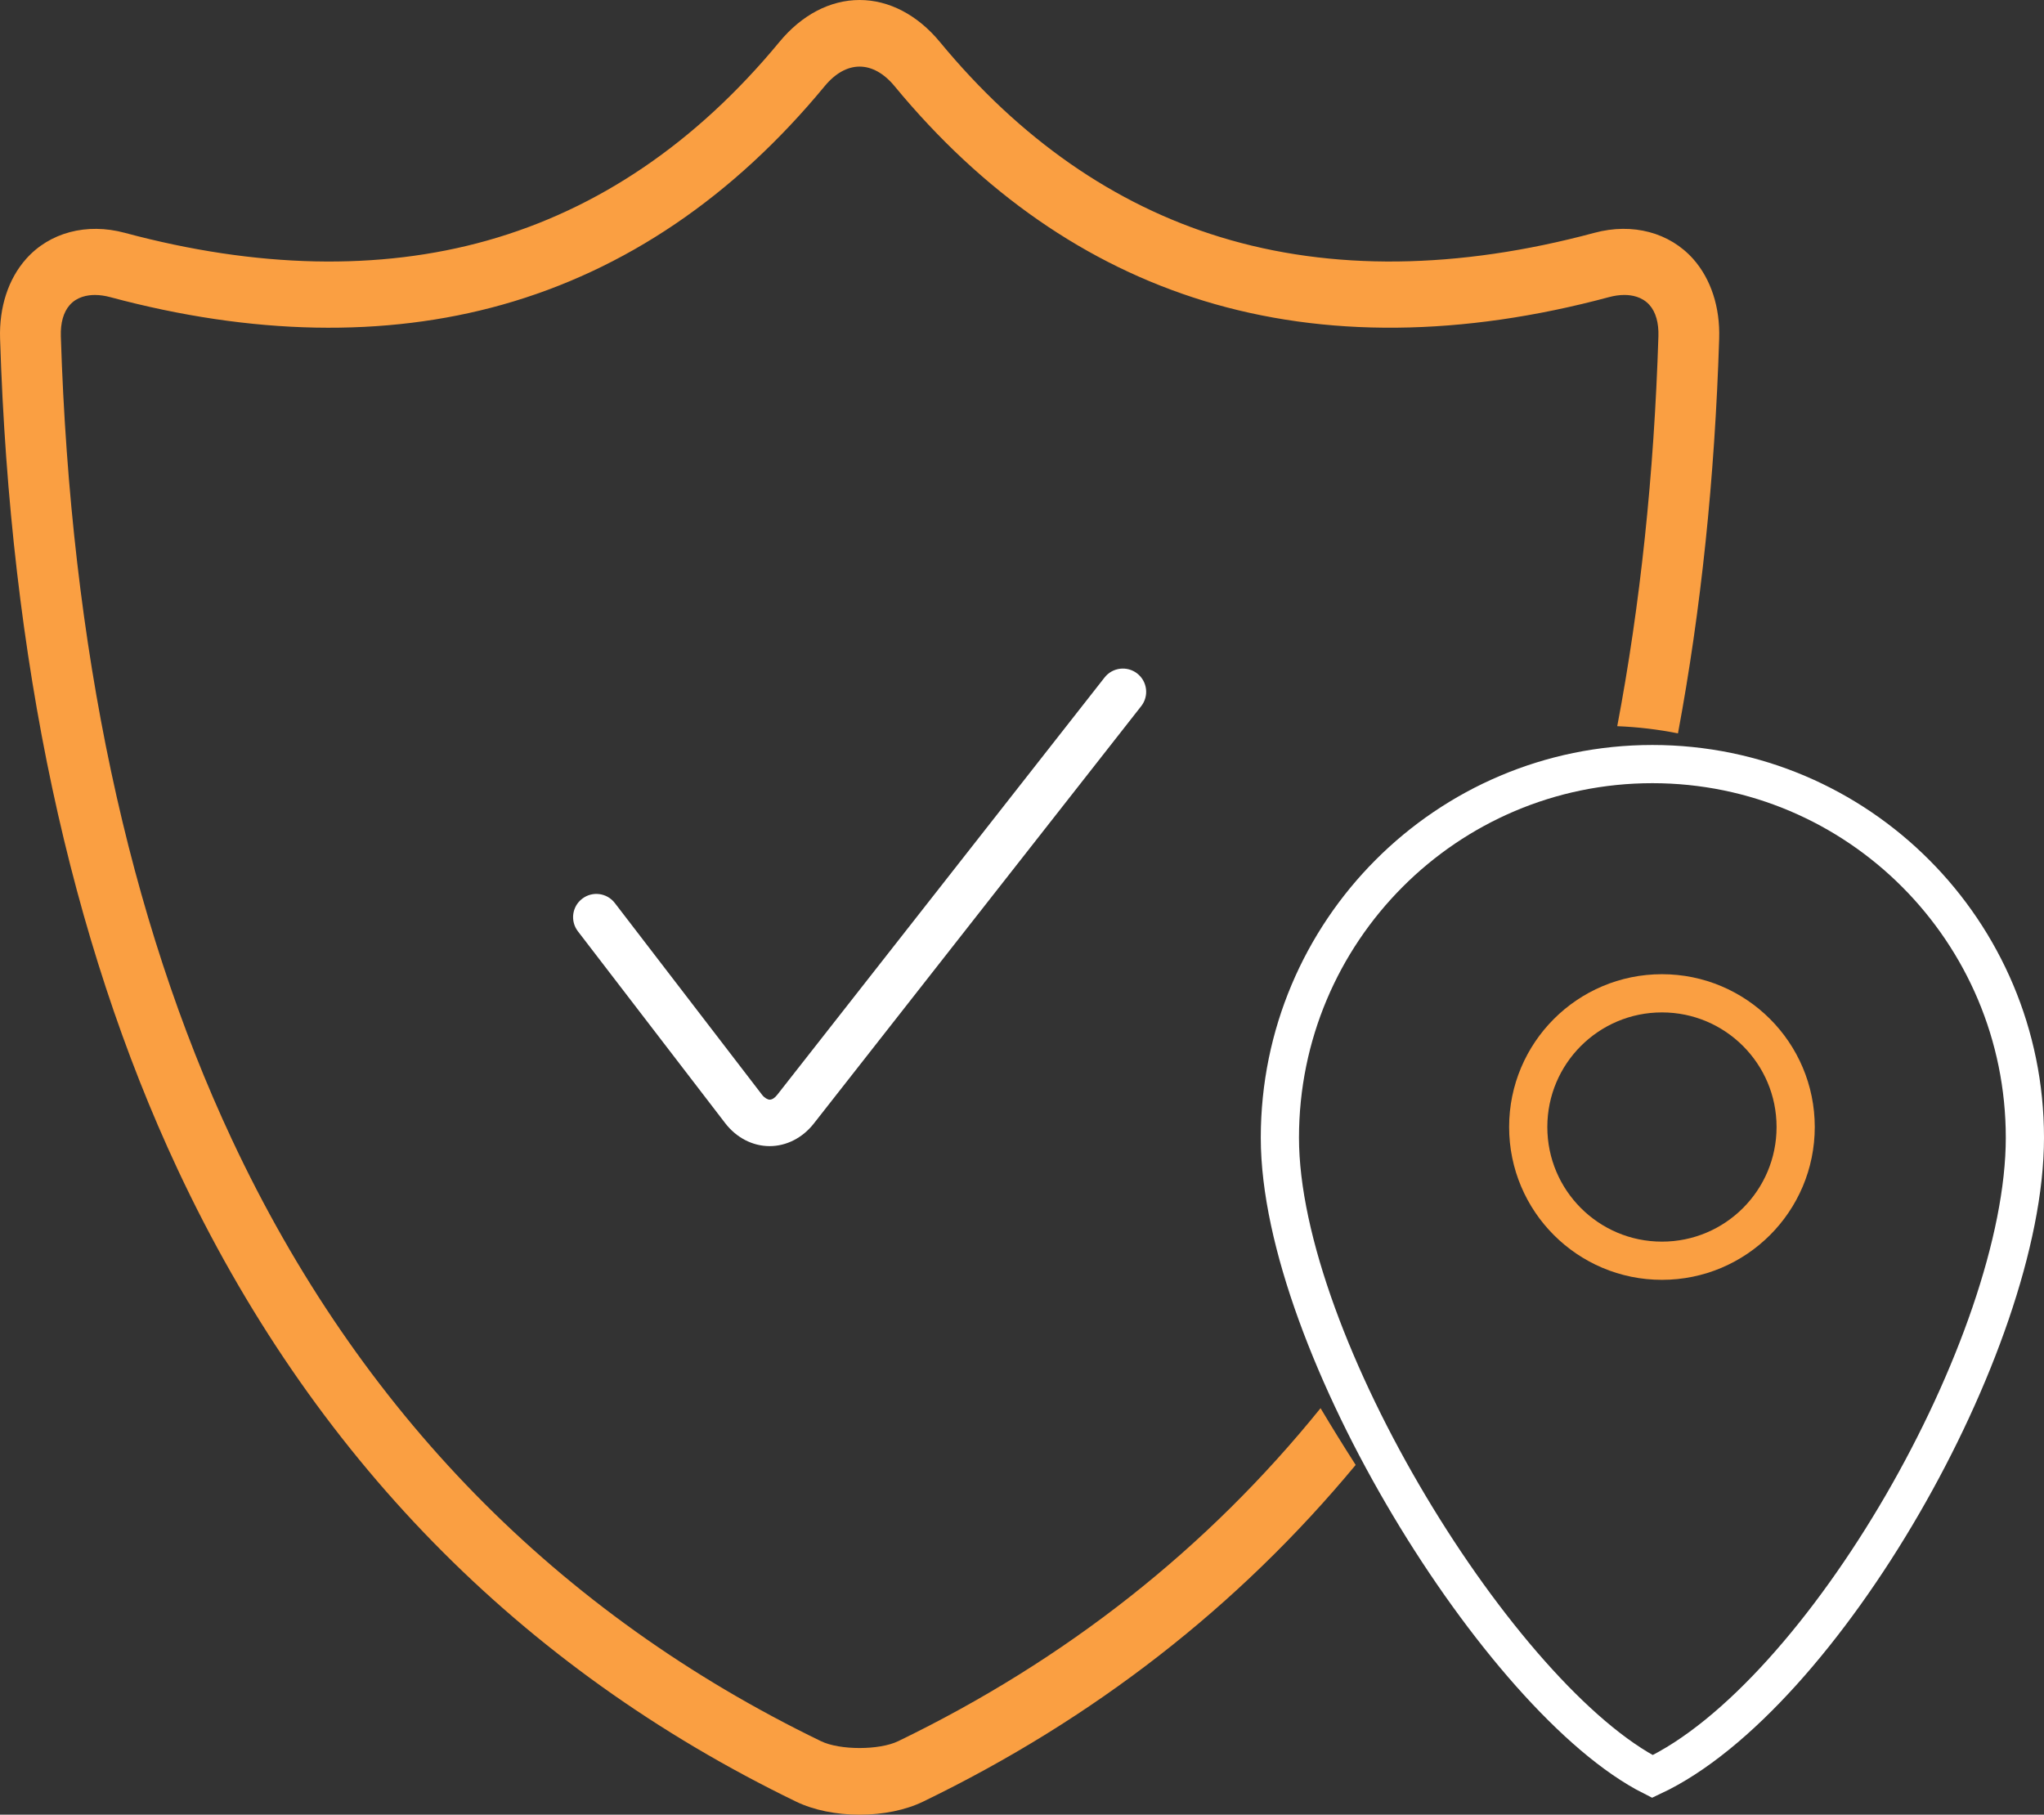 <?xml version="1.0" encoding="UTF-8"?>
<svg width="107px" height="95px" viewBox="0 0 107 95" version="1.1" xmlns="http://www.w3.org/2000/svg" xmlns:xlink="http://www.w3.org/1999/xlink">
    <rect x="0" y="0" width="107" height="95" fill="#333333" stroke="none"/>
    <!-- Generator: Sketch 55 (78076) - https://sketchapp.com -->
    <title>Group 9</title>
    <desc>Created with Sketch.</desc>
    <g id="UI" stroke="none" stroke-width="1" fill="none" fill-rule="evenodd">
        <g id="Landing-Músicos--1" transform="translate(-1145, -1983)">
            <g id="Group-13" transform="translate(-1, 1822)">
                <g id="Group-3" transform="translate(174, 160)">
                    <g id="Group-9" transform="translate(972, 1)">
                        <path d="M59.533,35.259 C59.004,34.845 58.238,34.937 57.823,35.466 L40.682,57.32 C40.556,57.481 40.416,57.568 40.288,57.568 C40.189,57.565 40.019,57.478 39.894,57.315 L32.185,47.274 C31.774,46.739 31.011,46.639 30.477,47.049 C29.943,47.456 29.842,48.221 30.252,48.754 L37.961,58.796 C38.545,59.556 39.388,59.995 40.274,60 C40.279,60 40.283,60 40.288,60 C41.169,60 42.01,59.57 42.6,58.82 L59.741,36.966 C60.156,36.438 60.062,35.673 59.533,35.259 Z" id="Shape" fill="#FFFFFF" fill-rule="nonzero"></path>
                        <path d="M70.967,76.69 C64.833,84.089 57.26,89.99 48.316,94.319 C47.411,94.757 46.232,95 45,95 C43.766,95 42.588,94.757 41.681,94.319 C27.198,87.303 16.304,76.17 9.304,61.226 C3.664,49.185 0.534,34.548 0.004,17.724 C-0.047,16.081 0.435,14.605 1.363,13.558 C2.592,12.171 4.535,11.652 6.533,12.189 C13.436,14.044 19.856,14.184 25.504,12.592 C31.308,10.959 36.454,7.461 40.8,2.197 C41.968,0.78 43.458,0 44.999,0 C46.538,0 48.03,0.78 49.2,2.195 C53.389,7.274 58.329,10.712 63.879,12.41 C69.682,14.19 76.309,14.113 83.466,12.188 C85.46,11.651 87.403,12.171 88.637,13.558 C89.565,14.606 90.048,16.084 89.996,17.724 C89.766,25.037 89.044,31.938 87.839,38.392 C86.805,38.186 85.743,38.059 84.66,38.016 C85.866,31.662 86.587,24.846 86.815,17.603 C86.837,16.9 86.676,16.335 86.348,15.966 C85.963,15.533 85.419,15.441 85.03,15.441 C84.777,15.441 84.508,15.48 84.231,15.554 C76.533,17.622 69.352,17.689 63.018,15.749 C56.878,13.869 51.433,10.089 46.832,4.514 C45.7,3.144 44.296,3.145 43.168,4.513 C38.397,10.294 32.721,14.141 26.301,15.949 C20.141,17.684 13.19,17.548 5.77,15.555 C5.491,15.48 5.221,15.442 4.969,15.442 C4.58,15.442 4.035,15.533 3.651,15.967 C3.324,16.336 3.163,16.901 3.185,17.604 C3.699,33.916 6.711,48.064 12.139,59.65 C18.8,73.869 29.174,84.465 42.975,91.15 C43.961,91.63 46.032,91.63 47.022,91.15 C55.804,86.899 63.196,81.064 69.129,73.719 C69.721,74.713 70.337,75.707 70.967,76.69 Z" id="Combined-Shape" fill="#FA9F42" fill-rule="nonzero"></path>
                        <g id="Group-6-Copy" transform="translate(67, 40)" stroke-linecap="round" stroke-width="2">
                            <path d="M39,19.559 C39,30.362 28.392,48.831 19.501,53 C11.586,49.015 0,30.362 0,19.559 C0,8.758 8.731,0 19.501,0 C30.269,0 39,8.758 39,19.559 Z" id="Stroke-17" stroke="#FFFFFF"></path>
                            <path d="M27,18.999 C27,22.865 23.867,26 20,26 C16.133,26 13,22.865 13,18.999 C13,15.135 16.133,12 20,12 C23.867,12 27,15.135 27,18.999 Z" id="Stroke-19" stroke="#FA9F42"></path>
                        </g>
                    </g>
                </g>
            </g>
        </g>
    </g>
</svg>